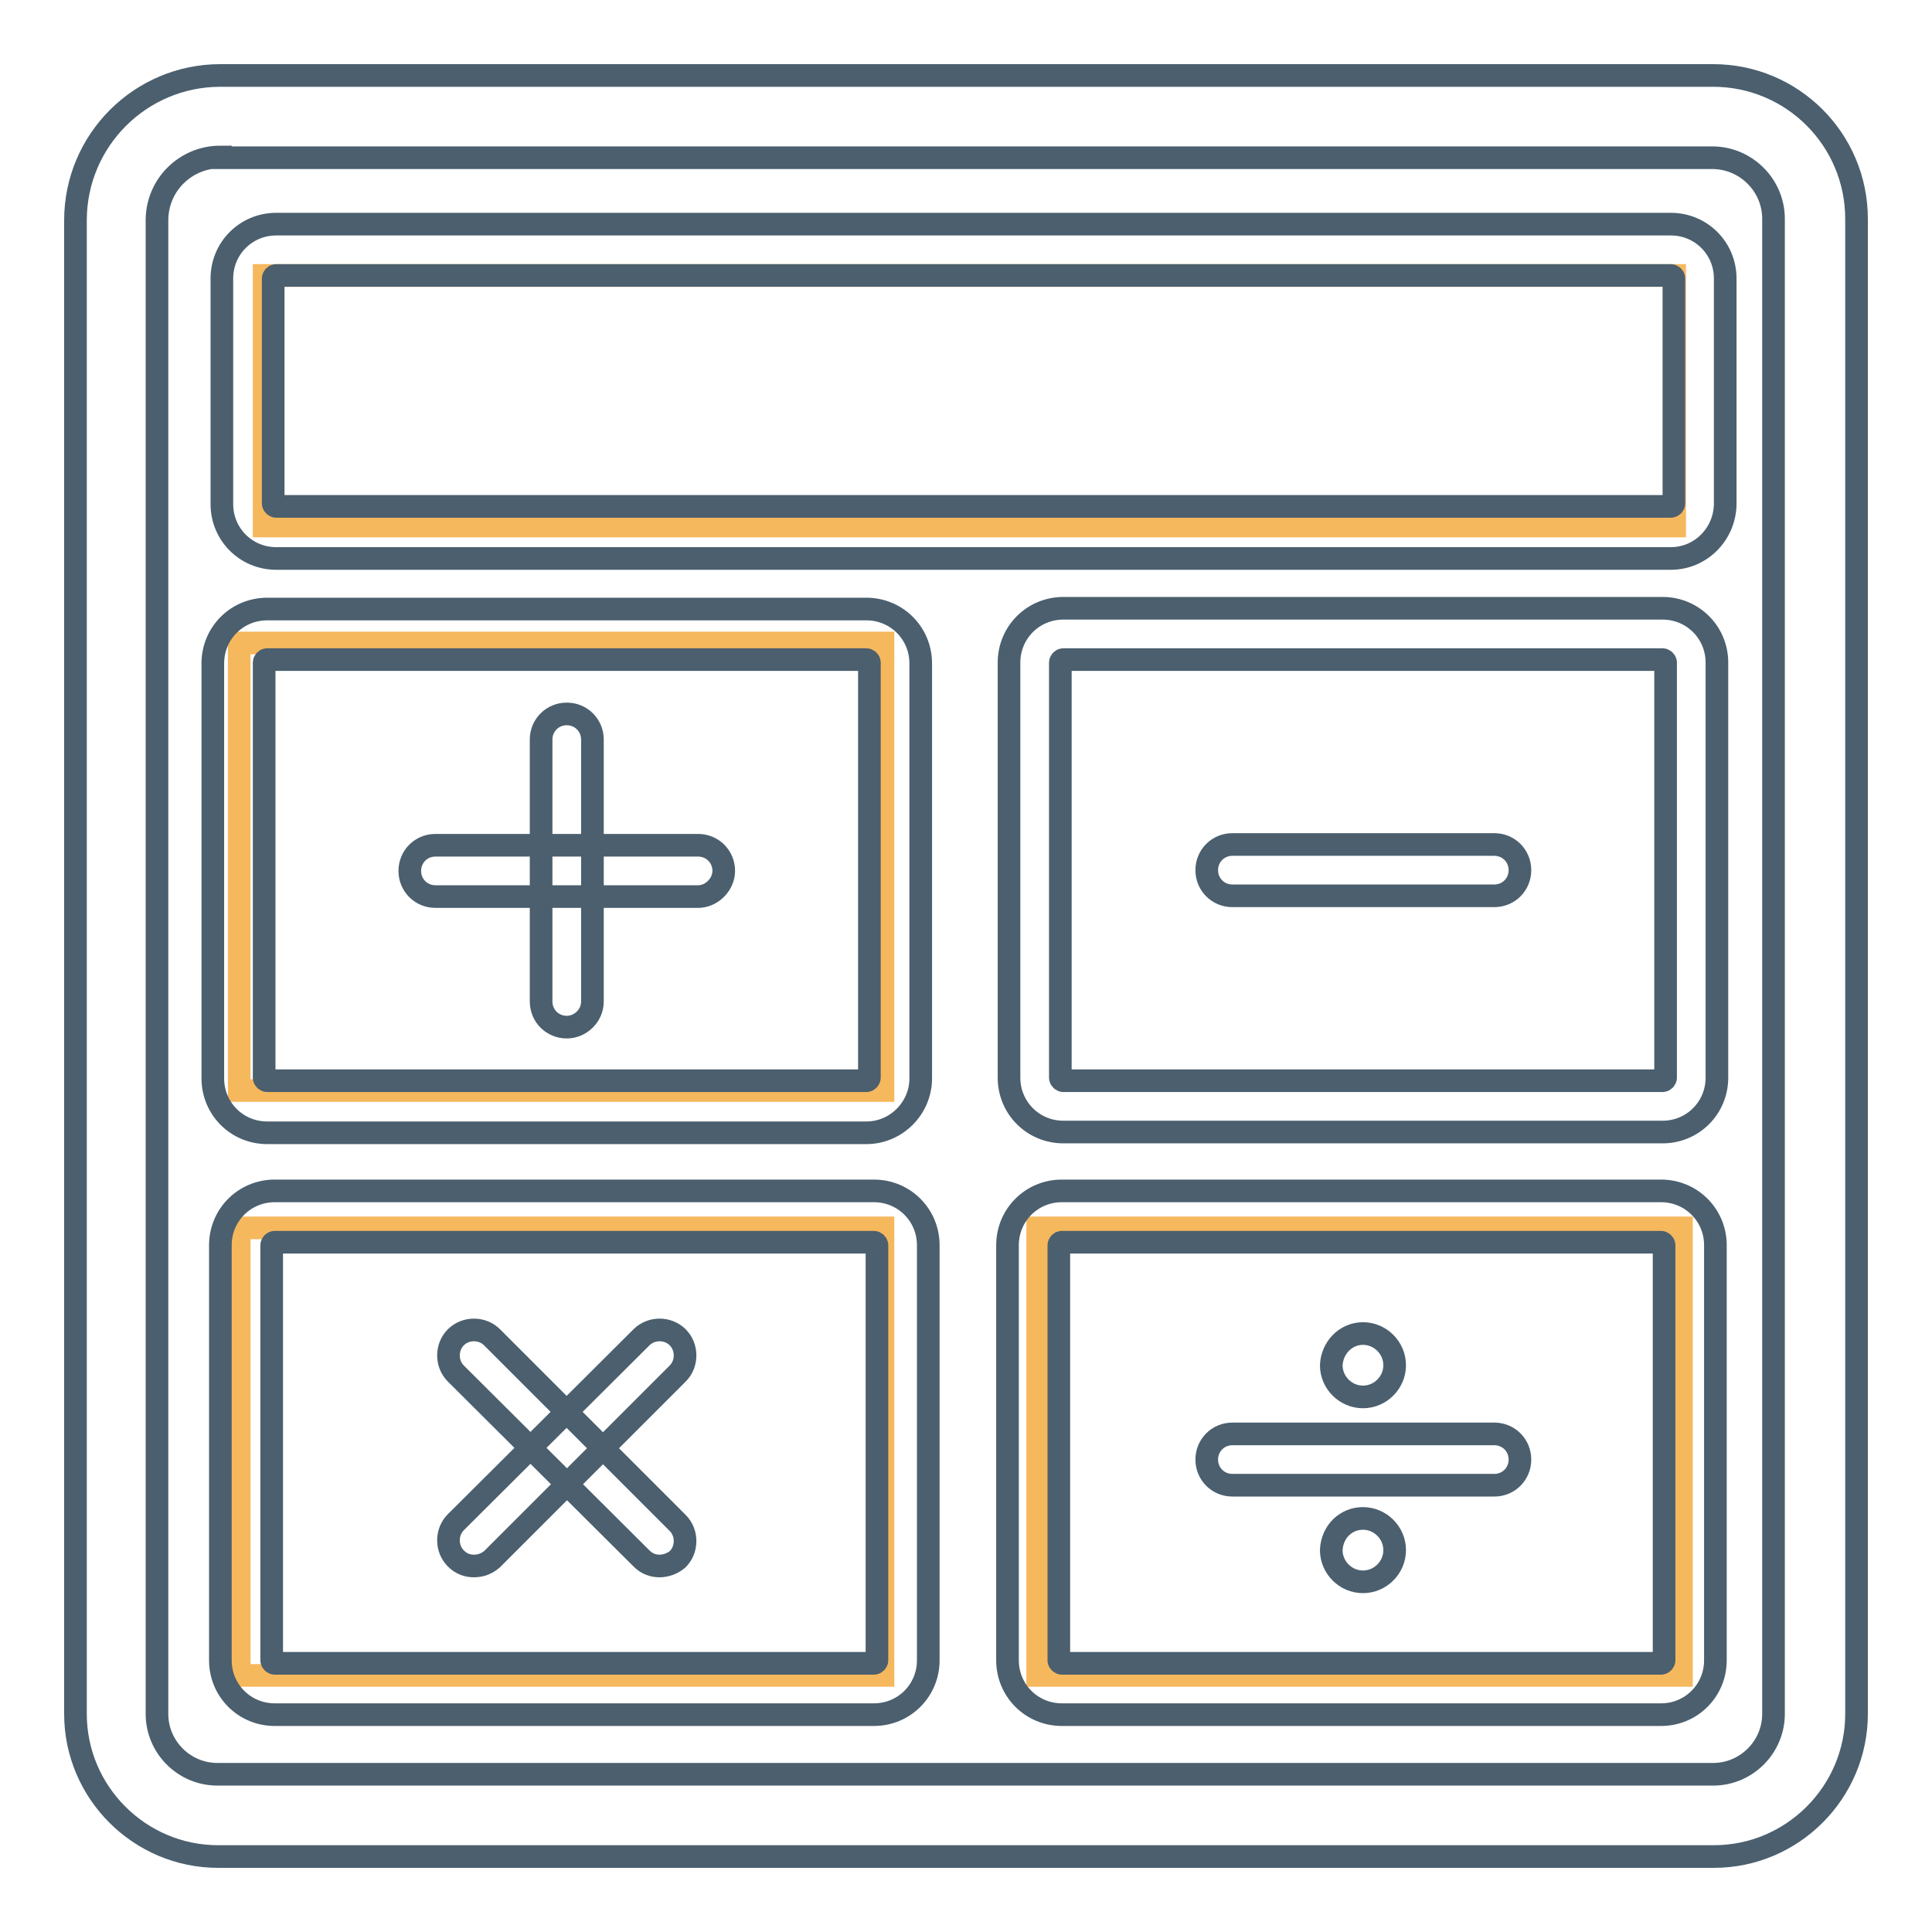 <?xml version="1.0" encoding="utf-8"?>
<!-- Svg Vector Icons : http://www.onlinewebfonts.com/icon -->
<!DOCTYPE svg PUBLIC "-//W3C//DTD SVG 1.1//EN" "http://www.w3.org/Graphics/SVG/1.1/DTD/svg11.dtd">
<svg version="1.1" xmlns="http://www.w3.org/2000/svg" xmlns:xlink="http://www.w3.org/1999/xlink" x="0px" y="0px" viewBox="0 0 256 256" enable-background="new 0 0 256 256" xml:space="preserve">
<g> <path stroke-width="3" fill-opacity="0" stroke="#4b5f6e"  d="M227.1,246H28.9c-10.4,0-18.9-8.5-18.9-18.9V29.2C10,18.6,18.6,10,29.2,10H227c10.5,0,19,8.5,19,19v198.1 C246,237.5,237.5,246,227.1,246z M29.2,20.8c-4.6,0-8.4,3.7-8.4,8.4v197.9c0,4.4,3.6,8,8,8h198.2c4.4,0,8-3.6,8-8V29 c0-4.5-3.7-8.1-8.1-8.1H29.2z"/> <path stroke-width="3" fill-opacity="0" stroke="#f6b85d"  d="M35,36.5h186.9v33.2H35V36.5z"/> <path stroke-width="3" fill-opacity="0" stroke="#4b5f6e"  d="M221.4,74H36.6c-4,0-7.2-3.2-7.2-7.2V36.9c0-4,3.2-7.2,7.2-7.2h184.8c4,0,7.2,3.2,7.2,7.2v29.8 C228.6,70.7,225.4,74,221.4,74z M36.6,36.5c-0.2,0-0.4,0.2-0.4,0.4v29.8c0,0.2,0.2,0.4,0.4,0.4h184.8c0.2,0,0.4-0.2,0.4-0.4V36.9 c0-0.2-0.2-0.4-0.4-0.4H36.6z"/> <path stroke-width="3" fill-opacity="0" stroke="#f6b85d"  d="M31.7,85.2H117v59.3H31.7V85.2z M31.7,162.7H117V222H31.7V162.7z M137.5,162.7h85.3V222h-85.3V162.7z"/> <path stroke-width="3" fill-opacity="0" stroke="#4b5f6e"  d="M114.8,150.1H35.4c-4,0-7.2-3.2-7.2-7.2v-55c0-4,3.2-7.2,7.2-7.2h79.4c4,0,7.2,3.2,7.2,7.2v55 C122,146.8,118.8,150.1,114.8,150.1z M35.4,87.4c-0.2,0-0.4,0.2-0.4,0.4v55c0,0.2,0.2,0.4,0.4,0.4h79.4c0.2,0,0.4-0.2,0.4-0.4v-55 c0-0.2-0.2-0.4-0.4-0.4L35.4,87.4L35.4,87.4z M220.3,150h-79.4c-4,0-7.2-3.2-7.2-7.2v-55c0-4,3.2-7.2,7.2-7.2h79.4 c4,0,7.2,3.2,7.2,7.2v55C227.5,146.8,224.3,150,220.3,150L220.3,150z M140.9,87.4c-0.2,0-0.4,0.2-0.4,0.4v55c0,0.2,0.2,0.4,0.4,0.4 h79.4c0.2,0,0.4-0.2,0.4-0.4v-55c0-0.2-0.2-0.4-0.4-0.4H140.9z M115.8,227.2H36.4c-4,0-7.2-3.2-7.2-7.2v-55c0-4,3.2-7.2,7.2-7.2 h79.4c4,0,7.2,3.2,7.2,7.2v55C123,224,119.8,227.2,115.8,227.2z M36.4,164.6c-0.2,0-0.4,0.2-0.4,0.4v55c0,0.2,0.2,0.4,0.4,0.4h79.4 c0.2,0,0.4-0.2,0.4-0.4v-55c0-0.2-0.2-0.4-0.4-0.4L36.4,164.6L36.4,164.6z M220.1,227.2h-79.4c-4,0-7.2-3.2-7.2-7.2v-55 c0-4,3.2-7.2,7.2-7.2h79.4c4,0,7.2,3.2,7.2,7.2v55C227.3,224,224.1,227.2,220.1,227.2z M140.7,164.6c-0.2,0-0.4,0.2-0.4,0.4v55 c0,0.2,0.2,0.4,0.4,0.4h79.4c0.2,0,0.4-0.2,0.4-0.4v-55c0-0.2-0.2-0.4-0.4-0.4L140.7,164.6L140.7,164.6z"/> <path stroke-width="3" fill-opacity="0" stroke="#4b5f6e"  d="M92.5,118.8H57.7c-1.9,0-3.4-1.5-3.4-3.4c0-1.9,1.5-3.4,3.4-3.4h34.8c1.9,0,3.4,1.5,3.4,3.4 C95.9,117.2,94.3,118.8,92.5,118.8z"/> <path stroke-width="3" fill-opacity="0" stroke="#4b5f6e"  d="M75.1,136.1c-1.9,0-3.4-1.5-3.4-3.4V98c0-1.9,1.5-3.4,3.4-3.4c1.9,0,3.4,1.5,3.4,3.4v34.7 C78.5,134.6,76.9,136.1,75.1,136.1z M62.8,207.5c-0.9,0-1.7-0.3-2.4-1c-1.3-1.3-1.3-3.5,0-4.8L85,177.2c1.3-1.3,3.5-1.3,4.8,0 c1.3,1.3,1.3,3.5,0,4.8l-24.6,24.6C64.5,207.2,63.7,207.5,62.8,207.5z"/> <path stroke-width="3" fill-opacity="0" stroke="#4b5f6e"  d="M87.4,207.5c-0.9,0-1.7-0.3-2.4-1L60.4,182c-1.3-1.3-1.3-3.5,0-4.8c1.3-1.3,3.5-1.3,4.8,0l24.6,24.6 c1.3,1.3,1.3,3.5,0,4.8C89.1,207.2,88.2,207.5,87.4,207.5z M198,118.7h-34.7c-1.9,0-3.4-1.5-3.4-3.4c0-1.9,1.5-3.4,3.4-3.4H198 c1.9,0,3.4,1.5,3.4,3.4C201.4,117.2,199.9,118.7,198,118.7z M198,196.8h-34.7c-1.9,0-3.4-1.5-3.4-3.4s1.5-3.4,3.4-3.4H198 c1.9,0,3.4,1.5,3.4,3.4S199.9,196.8,198,196.8z"/> <path stroke-width="3" fill-opacity="0" stroke="#4b5f6e"  d="M176.4,180.9c0,2.3,1.9,4.2,4.2,4.2c2.3,0,4.2-1.9,4.2-4.2c0,0,0,0,0,0c0-2.3-1.9-4.2-4.2-4.2 C178.3,176.7,176.5,178.6,176.4,180.9C176.4,180.9,176.4,180.9,176.4,180.9z"/> <path stroke-width="3" fill-opacity="0" stroke="#4b5f6e"  d="M176.4,205.4c0,2.3,1.9,4.2,4.2,4.2c2.3,0,4.2-1.9,4.2-4.2c0,0,0,0,0,0c0-2.3-1.9-4.2-4.2-4.2 C178.3,201.2,176.5,203,176.4,205.4C176.4,205.3,176.4,205.3,176.4,205.4z"/></g>
</svg>